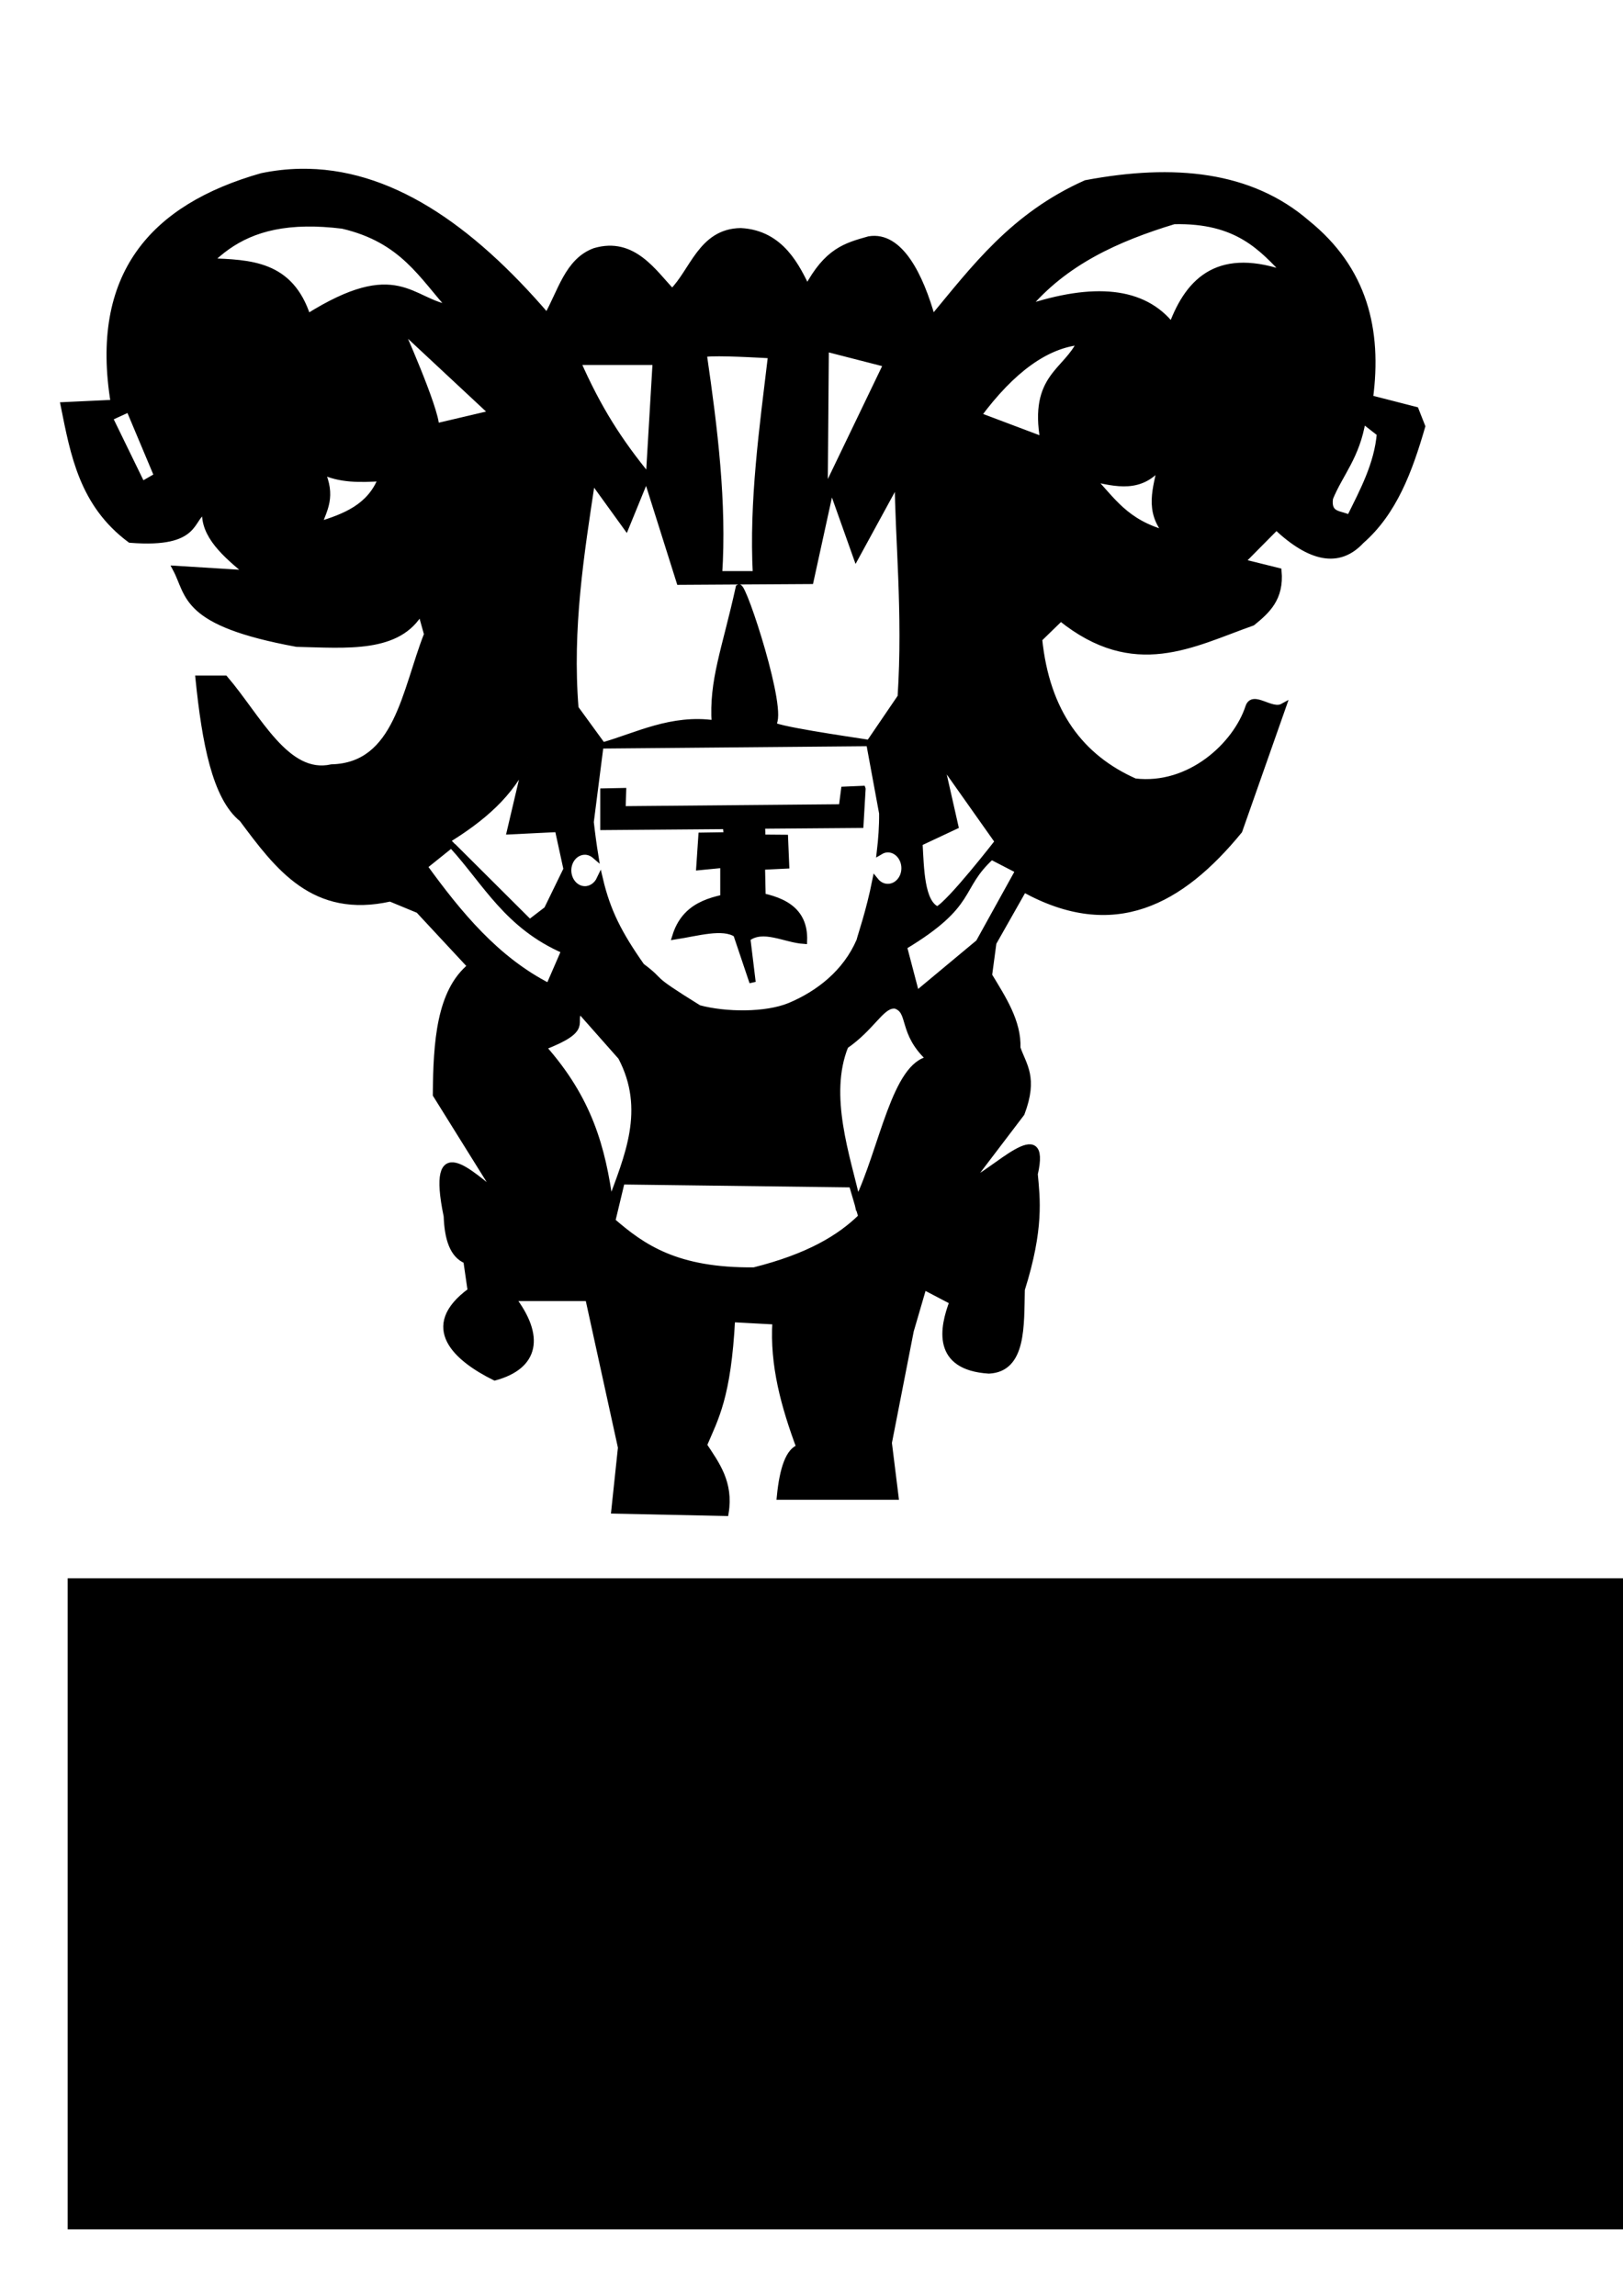 <?xml version="1.0" encoding="UTF-8" standalone="no"?>
<!-- Created with Inkscape (http://www.inkscape.org/) -->

<svg
   xmlns:dc="http://purl.org/dc/elements/1.1/"
   xmlns:cc="http://creativecommons.org/ns#"
   xmlns:rdf="http://www.w3.org/1999/02/22-rdf-syntax-ns#"
   xmlns:svg="http://www.w3.org/2000/svg"
   xmlns="http://www.w3.org/2000/svg"
   xmlns:sodipodi="http://sodipodi.sourceforge.net/DTD/sodipodi-0.dtd"
   xmlns:inkscape="http://www.inkscape.org/namespaces/inkscape"
   width="210mm"
   height="297mm"
   id="svg3074"
   version="1.1"
   inkscape:version="0.48.1 "
   sodipodi:docname="Kogui.svg">
  <defs
     id="defs3076" />
  <sodipodi:namedview
     id="base"
     pagecolor="#ffffff"
     bordercolor="#666666"
     borderopacity="1.0"
     inkscape:pageopacity="0.0"
     inkscape:pageshadow="2"
     inkscape:zoom="0.46276843"
     inkscape:cx="372.04724"
     inkscape:cy="526.18109"
     inkscape:document-units="px"
     inkscape:current-layer="layer1"
     showgrid="false"
     inkscape:window-width="504"
     inkscape:window-height="690"
     inkscape:window-x="25"
     inkscape:window-y="0"
     inkscape:window-maximized="0" />
  <g
     inkscape:label="Capa 1"
     inkscape:groupmode="layer"
     id="layer1">
    <path
       style="fill:#000000;stroke:#000000;stroke-width:3.088px;stroke-linecap:butt;stroke-linejoin:miter;stroke-opacity:1"
       d="m 146.696,84.074 c -6.157,0.115 -12.336,0.809 -18.63,2.104 C 74.553,101.396 45.409,134.627 55.688,197.009 l -24.499,1.148 c 4.831,24.036 9.124,48.297 32.51,65.695 34.378,2.715 28.698,-11.042 36.701,-14.248 -0.995,12.02 9.766,21.448 21.238,30.792 l -35.584,-2.199 c 6.778,12.78 3.284,26.315 59.057,36.529 24.237,0.536 49.894,3.236 60.641,-15.97 l 3.167,11.38 c -10.898,27.613 -14.453,64.317 -46.762,65.122 -22.145,4.926 -35.887,-24.41 -52.164,-43.414 l -12.855,0 c 3.138,30.818 8.125,58.008 21.331,68.564 17.542,23.554 34.993,47.213 72.378,38.824 l 13.879,5.738 25.523,27.445 c -15.215,12.417 -16.844,36.984 -17.046,62.827 l 30.926,49.63 c -14.352,-11.104 -34.196,-31.668 -25.616,9.754 0.388,10.849 2.869,19.02 9.594,21.707 l 2.142,14.822 c -24.399,17.732 -6.756,33.113 11.737,42.267 20.087,-5.485 22.905,-20.026 8.477,-38.824 l 37.26,0 16.022,73.154 -3.26,30.792 54.307,1.147 c 2.408,-14.697 -4.409,-23.675 -10.619,-33.087 5.673,-13.365 11.782,-23.383 13.786,-61.679 l 21.331,1.148 c -1.39,21.377 4.306,41.655 11.737,61.679 -5.181,1.599 -8.225,10.131 -9.595,24.002 l 56.449,0 -3.26,-26.297 10.712,-54.794 6.334,-21.707 14.252,7.459 c -4.995,13.003 -8.575,31.998 17.699,33.661 16.788,-0.824 15.601,-22.005 16.022,-39.589 9.442,-29.984 7.412,-44.525 6.334,-56.42 6.742,-29.389 -19.895,-0.549 -32.323,4.303 l 25.896,-34.043 c 6.641,-17.566 0.87,-23.351 -2.049,-31.939 0.492,-12.719 -6.983,-24.08 -13.879,-35.477 l 2.142,-15.97 14.904,-26.297 c 44.036,24.365 76.86,6.281 105.353,-28.497 l 21.331,-60.627 c -5.625,3.103 -14.593,-6.435 -16.767,0.192 -6.101,18.595 -28.698,39.669 -55.611,36.434 -26.363,-11.696 -43.19,-33.656 -46.855,-69.712 l 10.619,-10.328 c 36.121,29.124 64.395,12.624 93.709,2.295 7.134,-5.807 13.967,-11.885 12.762,-25.15 l -18.071,-4.494 17.047,-17.213 c 16.602,15.629 30.526,18.673 41.452,6.885 16.03,-13.99 23.588,-34.431 29.808,-55.942 l -3.167,-8.033 -22.356,-5.738 c 4.404,-33.363 -2.656,-62.96 -30.833,-85.681 -27.558,-23.809 -64.907,-27.546 -108.055,-19.412 -35.603,15.892 -54.54,41.559 -75.079,66.269 -5.875,-21.056 -15.851,-41.312 -30.926,-38.824 -11.434,3.204 -20.542,5.701 -30.274,24.002 -4.896,-9.761 -12.397,-26.979 -32.509,-28.019 -19.275,0.261 -23.347,19.727 -33.534,29.74 -9.03,-9.387 -19.051,-25.53 -37.819,-19.986 -13.239,4.834 -16.613,20.161 -23.381,31.939 C 229.651,110.58 189.794,83.27 146.696,84.074 z m 427.374,24.002 c 31.009,-0.71 42.968,12.945 55.425,26.202 -32.589,-11.726 -47.901,1.805 -56.449,25.15 -13.879,-17.69 -38.262,-19.695 -71.353,-8.702 18.871,-22.691 44.679,-34.199 72.378,-42.649 z m -424.3,1.148 c 5.348,-0.081 11.248,0.267 17.699,1.052 29.707,6.865 39.006,25.003 53.189,40.45 -19.945,-2.949 -26.056,-23.466 -70.236,4.303 -8.457,-26.244 -28.282,-26.423 -47.879,-27.254 10.533,-10.274 24.053,-18.201 47.227,-18.552 z m 45.364,50.204 45.737,42.649 -27.666,6.503 c 0,-8.743 -18.071,-49.152 -18.071,-49.152 z m 333.199,7.65 c -6.945,14.837 -23.525,17.063 -18.071,48.1 l -31.951,-12.049 c 16.678,-22.504 33.343,-34.425 50.022,-36.051 z m -124.542,3.251 29.808,7.65 -30.367,63.114 0.559,-70.764 z m -55.797,2.391 c 8.833,-0.307 29.156,0.956 29.156,0.956 -4.256,35.701 -9.311,71.401 -7.452,107.102 l -18.071,0 c 2.26,-34.889 -2.199,-70.928 -7.452,-107.102 -0.798,-0.546 0.875,-0.853 3.819,-0.956 z m -65.578,4.208 38.285,0 -3.353,56.707 c -14.783,-17.974 -24.858,-33.898 -34.931,-56.707 z m -219.276,22.95 13.786,32.8 -7.452,4.303 -15.929,-32.704 9.595,-4.399 z m 603.242,5.451 8.477,6.598 c -1.248,15.146 -8.336,28.22 -14.904,41.502 -3.793,-2.51 -10.892,-0.808 -9.594,-9.85 5.002,-12.254 13.06,-20.172 16.022,-38.251 z M 567.736,227.227 c -2.138,11.293 -6.809,22.559 3.167,33.852 -20.738,-5.312 -27.248,-17.144 -37.26,-27.349 12.155,2.738 24.412,5.996 34.093,-6.503 z m -410.607,2.964 c 9.012,4.463 19.175,4.204 29.436,3.538 -5.48,14.235 -17.858,18.974 -30.833,22.95 2.689,-7.522 7.178,-13.999 1.397,-26.489 z m 159.008,2.869 16.208,51.351 63.994,-0.382 10.153,-46.379 12.203,34.33 20.4,-37.39 c 0,26.738 4.084,65.309 1.397,106.145 l -15.37,22.568 6.334,34.33 c 0.068,6.456 -0.413,12.743 -1.118,18.743 1.153,-0.687 2.421,-1.147 3.819,-1.147 4.544,0 8.197,4.196 8.197,9.276 0,5.08 -3.653,9.18 -8.197,9.18 -2.425,0 -4.549,-1.195 -6.055,-3.06 -2.982,15 -6.968,26.258 -7.731,29.357 -6.672,15.548 -19.915,25.895 -34.093,31.844 -11.799,4.877 -31.579,4.643 -44.526,1.148 -26.78,-16.565 -16.059,-11.6 -28.038,-20.56 -11.06,-15.745 -16.703,-26.792 -20.4,-42.554 -1.379,2.919 -4.107,4.973 -7.266,4.973 -4.544,0 -8.197,-4.196 -8.197,-9.276 0,-5.08 3.653,-9.18 8.197,-9.18 1.892,0 3.64,0.808 5.03,2.008 -0.814,-4.984 -1.534,-10.268 -2.236,-16.448 l 4.937,-38.633 -12.389,-17.022 c -3.135,-39.007 2.681,-75.318 8.197,-111.788 l 16.581,22.95 9.967,-24.385 z m 108.986,130.243 c -9.603,-1.512 -49.365,-7.225 -47.227,-9.18 6.046,-5.53 -14.376,-68.257 -16.581,-66.843 -6.781,30.752 -13.133,45.412 -11.737,66.461 -21.118,-3.108 -38.444,6.157 -54.586,10.71 l 130.131,-1.148 z m -167.205,7.076 -8.477,36.051 23.381,-1.148 4.285,19.699 -9.595,19.699 -8.477,6.503 -37.54,-37.39 c 16.295,17.973 26.758,38.915 54.586,50.969 l -7.638,17.595 c -25.799,-13.166 -43.999,-35.243 -61.014,-58.715 l 13.227,-10.615 -2.142,-2.199 c 16.741,-10.301 31.496,-22.375 39.403,-40.45 z m 201.857,1.052 28.318,40.067 c 0,0 -23.648,30.51 -29.715,33.278 -7.904,-3.352 -8.035,-20.04 -8.756,-32.609 l 17.512,-8.224 -7.359,-32.513 z m -38.005,14.344 -8.942,0.382 -1.118,8.606 -107.309,0.956 0.279,-8.893 -9.595,0.192 0,17.308 59.896,-0.478 0.559,4.59 -12.482,0.192 -1.025,15.3 11.737,-1.147 0,15.3 7.266,-0.382 c -13.895,2.087 -26.117,5.163 -30.74,20.082 10.848,-1.675 23.16,-5.413 29.808,-1.052 l 7.918,23.524 -2.608,-21.42 c 7.678,-5.995 18.476,0.552 27.759,1.147 0.562,-15.419 -10.904,-20.528 -25.71,-22.663 l 5.403,-0.287 -0.279,-13.292 11.83,-0.574 -0.559,-13.483 -11.085,-0.091 c 7.9e-4,-1.243 -0.051,-3.327 -0.186,-5.929 l 48.159,-0.382 1.025,-17.5 z m 63.063,32.991 13.321,6.885 -19.469,35.191 -30.553,25.437 -6.148,-23.428 c 35.215,-21.171 25.87,-28.605 42.849,-44.084 z m -48.252,72.867 c 0.401,-0.04 0.888,-0.051 1.304,0 8.328,2.722 2.457,13.193 16.953,26.297 -17.171,2.422 -23.185,43.919 -35.583,69.616 -4.89,-21.81 -15.745,-51.878 -5.868,-76.214 12.653,-8.735 17.18,-19.074 23.194,-19.699 z m -153.139,2.199 20.307,22.95 c 13.572,25.794 3.174,48.835 -5.403,72.102 -3.749,-27.902 -10.356,-51.552 -32.882,-76.884 23.909,-9.214 13.388,-11.922 17.978,-18.169 z m 20.586,83.769 112.619,1.434 4.658,15.874 c -10.54,10.359 -25.879,19.615 -52.537,26.297 -37.96,0.405 -54.595,-11.346 -69.397,-24.193 l 4.657,-19.412 z"
       id="path3095"
       inkscape:connector-curvature="0" />
    <flowRoot
       xml:space="preserve"
       id="flowRoot4190"
       style="font-size:20px;font-style:normal;font-variant:normal;font-weight:900;font-stretch:normal;line-height:125%;letter-spacing:0px;word-spacing:0px;fill:#000000;fill-opacity:1;stroke:none;font-family:Blackoak Std;-inkscape-font-specification:Blackoak Std Heavy"
       transform="matrix(4.019,0,0,6.298,-1281.814,-2554.021)"><flowRegion
         id="flowRegion4192"><rect
           id="rect4194"
           width="200.169"
           height="50.547"
           x="327.175"
           y="528.056"
           style="font-size:20px" /></flowRegion><flowPara
         id="flowPara4196"
         style="font-style:normal;font-variant:normal;font-weight:normal;font-stretch:normal;font-family:Felix Titling;-inkscape-font-specification:Felix Titling">Cultura kogui</flowPara></flowRoot>  </g>
</svg>
